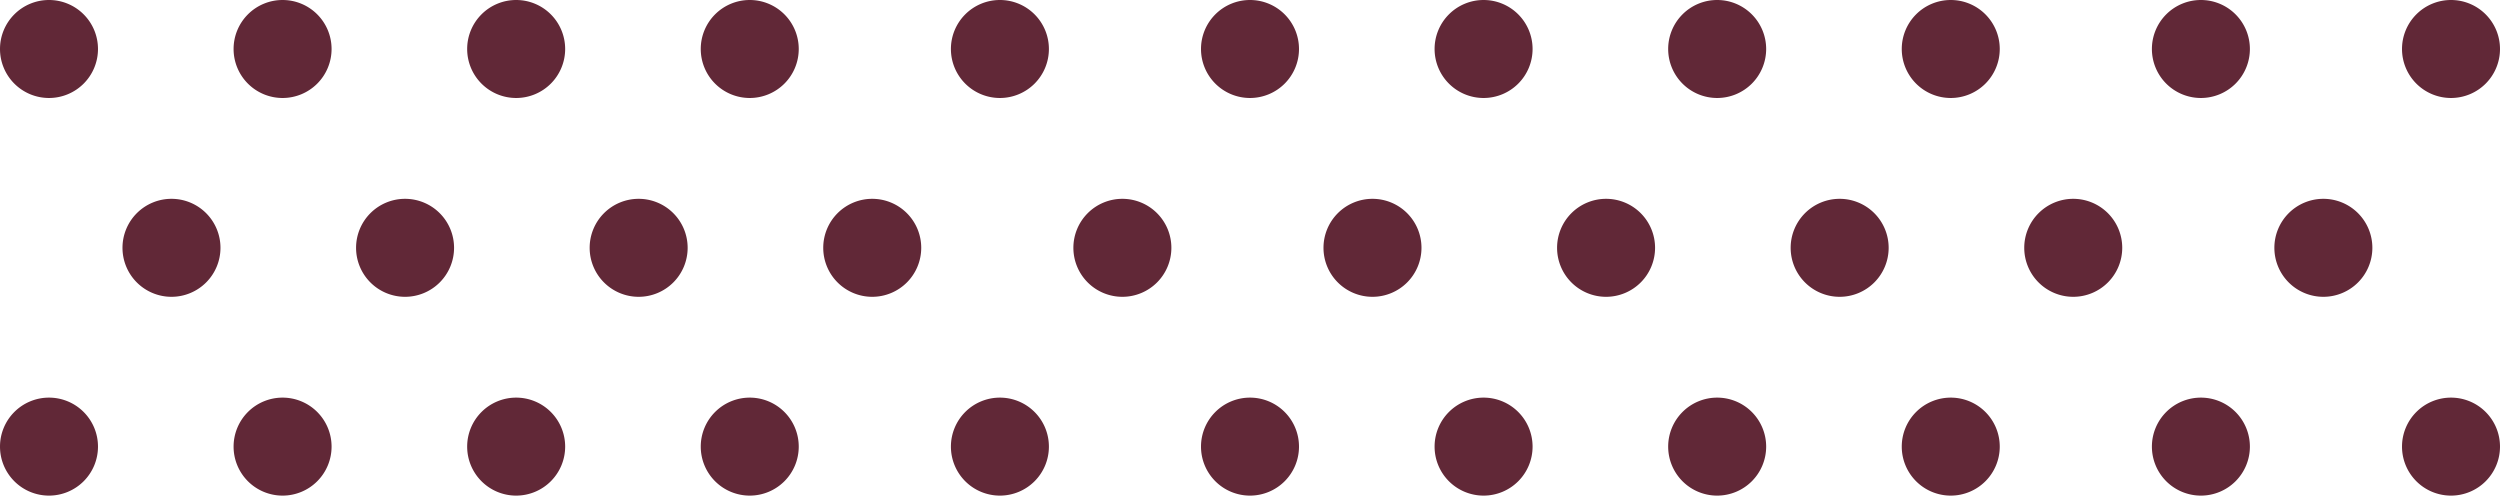 <svg xmlns="http://www.w3.org/2000/svg" xmlns:xlink="http://www.w3.org/1999/xlink" width="147.056" height="29.153" viewBox="0 0 147.056 29.153">
      <path d="M24.835,2.882A2.882,2.882,0,1,1,21.953,0a2.882,2.882,0,0,1,2.882,2.882" transform="translate(-5.331 0)" fill="#612837"/>
      <path d="M5.764,2.882A2.882,2.882,0,1,1,2.882,0,2.882,2.882,0,0,1,5.764,2.882" transform="translate(0 0)" fill="#612837"/>
      <path d="M83.4,2.882A2.882,2.882,0,1,1,80.516,0,2.882,2.882,0,0,1,83.4,2.882" transform="translate(-21.701 0)" fill="#612837"/>
      <path d="M103.82,2.882A2.882,2.882,0,1,1,100.938,0a2.882,2.882,0,0,1,2.882,2.882" transform="translate(-27.41 0)" fill="#612837"/>
      <path d="M62.977,2.882A2.882,2.882,0,1,1,60.095,0a2.882,2.882,0,0,1,2.882,2.882" transform="translate(-15.993 0)" fill="#612837"/>
      <path d="M43.906,2.882A2.882,2.882,0,1,1,41.024,0a2.882,2.882,0,0,1,2.882,2.882" transform="translate(-10.662 0)" fill="#612837"/>
      <path d="M34.835,19.114a2.882,2.882,0,1,1-2.882-2.882,2.882,2.882,0,0,1,2.882,2.882" transform="translate(-8.126 -4.537)" fill="#612837"/>
      <path d="M15.764,19.114a2.882,2.882,0,1,1-2.882-2.882,2.882,2.882,0,0,1,2.882,2.882" transform="translate(-2.795 -4.537)" fill="#612837"/>
      <path d="M93.4,19.114a2.882,2.882,0,1,1-2.882-2.882A2.882,2.882,0,0,1,93.4,19.114" transform="translate(-24.497 -4.537)" fill="#612837"/>
      <path d="M72.977,19.114a2.882,2.882,0,1,1-2.882-2.882,2.882,2.882,0,0,1,2.882,2.882" transform="translate(-18.788 -4.537)" fill="#612837"/>
      <path d="M53.906,19.114a2.882,2.882,0,1,1-2.882-2.882,2.882,2.882,0,0,1,2.882,2.882" transform="translate(-13.457 -4.537)" fill="#612837"/>
      <path d="M24.835,35.346a2.882,2.882,0,1,0-2.882,2.882,2.882,2.882,0,0,0,2.882-2.882" transform="translate(-5.331 -9.075)" fill="#612837"/>
      <path d="M5.764,35.346a2.882,2.882,0,1,0-2.882,2.882,2.882,2.882,0,0,0,2.882-2.882" transform="translate(0 -9.075)" fill="#612837"/>
      <path d="M83.4,35.346a2.882,2.882,0,1,0-2.882,2.882A2.882,2.882,0,0,0,83.4,35.346" transform="translate(-21.701 -9.075)" fill="#612837"/>
      <path d="M103.82,35.346a2.882,2.882,0,1,0-2.882,2.882,2.882,2.882,0,0,0,2.882-2.882" transform="translate(-27.41 -9.075)" fill="#612837"/>
      <path d="M62.977,35.346a2.882,2.882,0,1,0-2.882,2.882,2.882,2.882,0,0,0,2.882-2.882" transform="translate(-15.993 -9.075)" fill="#612837"/>
      <path d="M43.906,35.346a2.882,2.882,0,1,0-2.882,2.882,2.882,2.882,0,0,0,2.882-2.882" transform="translate(-10.662 -9.075)" fill="#612837"/>
      <path d="M122.891,2.882A2.882,2.882,0,1,1,120.009,0a2.882,2.882,0,0,1,2.882,2.882" transform="translate(-32.741 0)" fill="#612837"/>
      <path d="M181.455,2.882A2.882,2.882,0,1,1,178.573,0a2.882,2.882,0,0,1,2.882,2.882" transform="translate(-49.111 0)" fill="#612837"/>
      <path d="M201.876,2.882A2.882,2.882,0,1,1,198.994,0a2.882,2.882,0,0,1,2.882,2.882" transform="translate(-54.82 0)" fill="#612837"/>
      <path d="M161.033,2.882A2.882,2.882,0,1,1,158.151,0a2.882,2.882,0,0,1,2.882,2.882" transform="translate(-43.403 0)" fill="#612837"/>
      <path d="M141.962,2.882A2.882,2.882,0,1,1,139.08,0a2.882,2.882,0,0,1,2.882,2.882" transform="translate(-38.072 0)" fill="#612837"/>
      <path d="M132.891,19.114a2.882,2.882,0,1,1-2.882-2.882,2.882,2.882,0,0,1,2.882,2.882" transform="translate(-35.536 -4.537)" fill="#612837"/>
      <path d="M113.82,19.114a2.882,2.882,0,1,1-2.882-2.882,2.882,2.882,0,0,1,2.882,2.882" transform="translate(-30.205 -4.537)" fill="#612837"/>
      <path d="M191.455,19.114a2.882,2.882,0,1,1-2.882-2.882,2.882,2.882,0,0,1,2.882,2.882" transform="translate(-51.907 -4.537)" fill="#612837"/>
      <path d="M171.033,19.114a2.882,2.882,0,1,1-2.882-2.882,2.882,2.882,0,0,1,2.882,2.882" transform="translate(-46.198 -4.537)" fill="#612837"/>
      <path d="M151.962,19.114a2.882,2.882,0,1,1-2.882-2.882,2.882,2.882,0,0,1,2.882,2.882" transform="translate(-40.867 -4.537)" fill="#612837"/>
      <path d="M122.891,35.346a2.882,2.882,0,1,0-2.882,2.882,2.882,2.882,0,0,0,2.882-2.882" transform="translate(-32.741 -9.075)" fill="#612837"/>
      <path d="M181.455,35.346a2.882,2.882,0,1,0-2.882,2.882,2.882,2.882,0,0,0,2.882-2.882" transform="translate(-49.111 -9.075)" fill="#612837"/>
      <path d="M201.876,35.346a2.882,2.882,0,1,0-2.882,2.882,2.882,2.882,0,0,0,2.882-2.882" transform="translate(-54.82 -9.075)" fill="#612837"/>
      <path d="M161.033,35.346a2.882,2.882,0,1,0-2.882,2.882,2.882,2.882,0,0,0,2.882-2.882" transform="translate(-43.403 -9.075)" fill="#612837"/>
      <path d="M141.962,35.346a2.882,2.882,0,1,0-2.882,2.882,2.882,2.882,0,0,0,2.882-2.882" transform="translate(-38.072 -9.075)" fill="#612837"/>
</svg>

